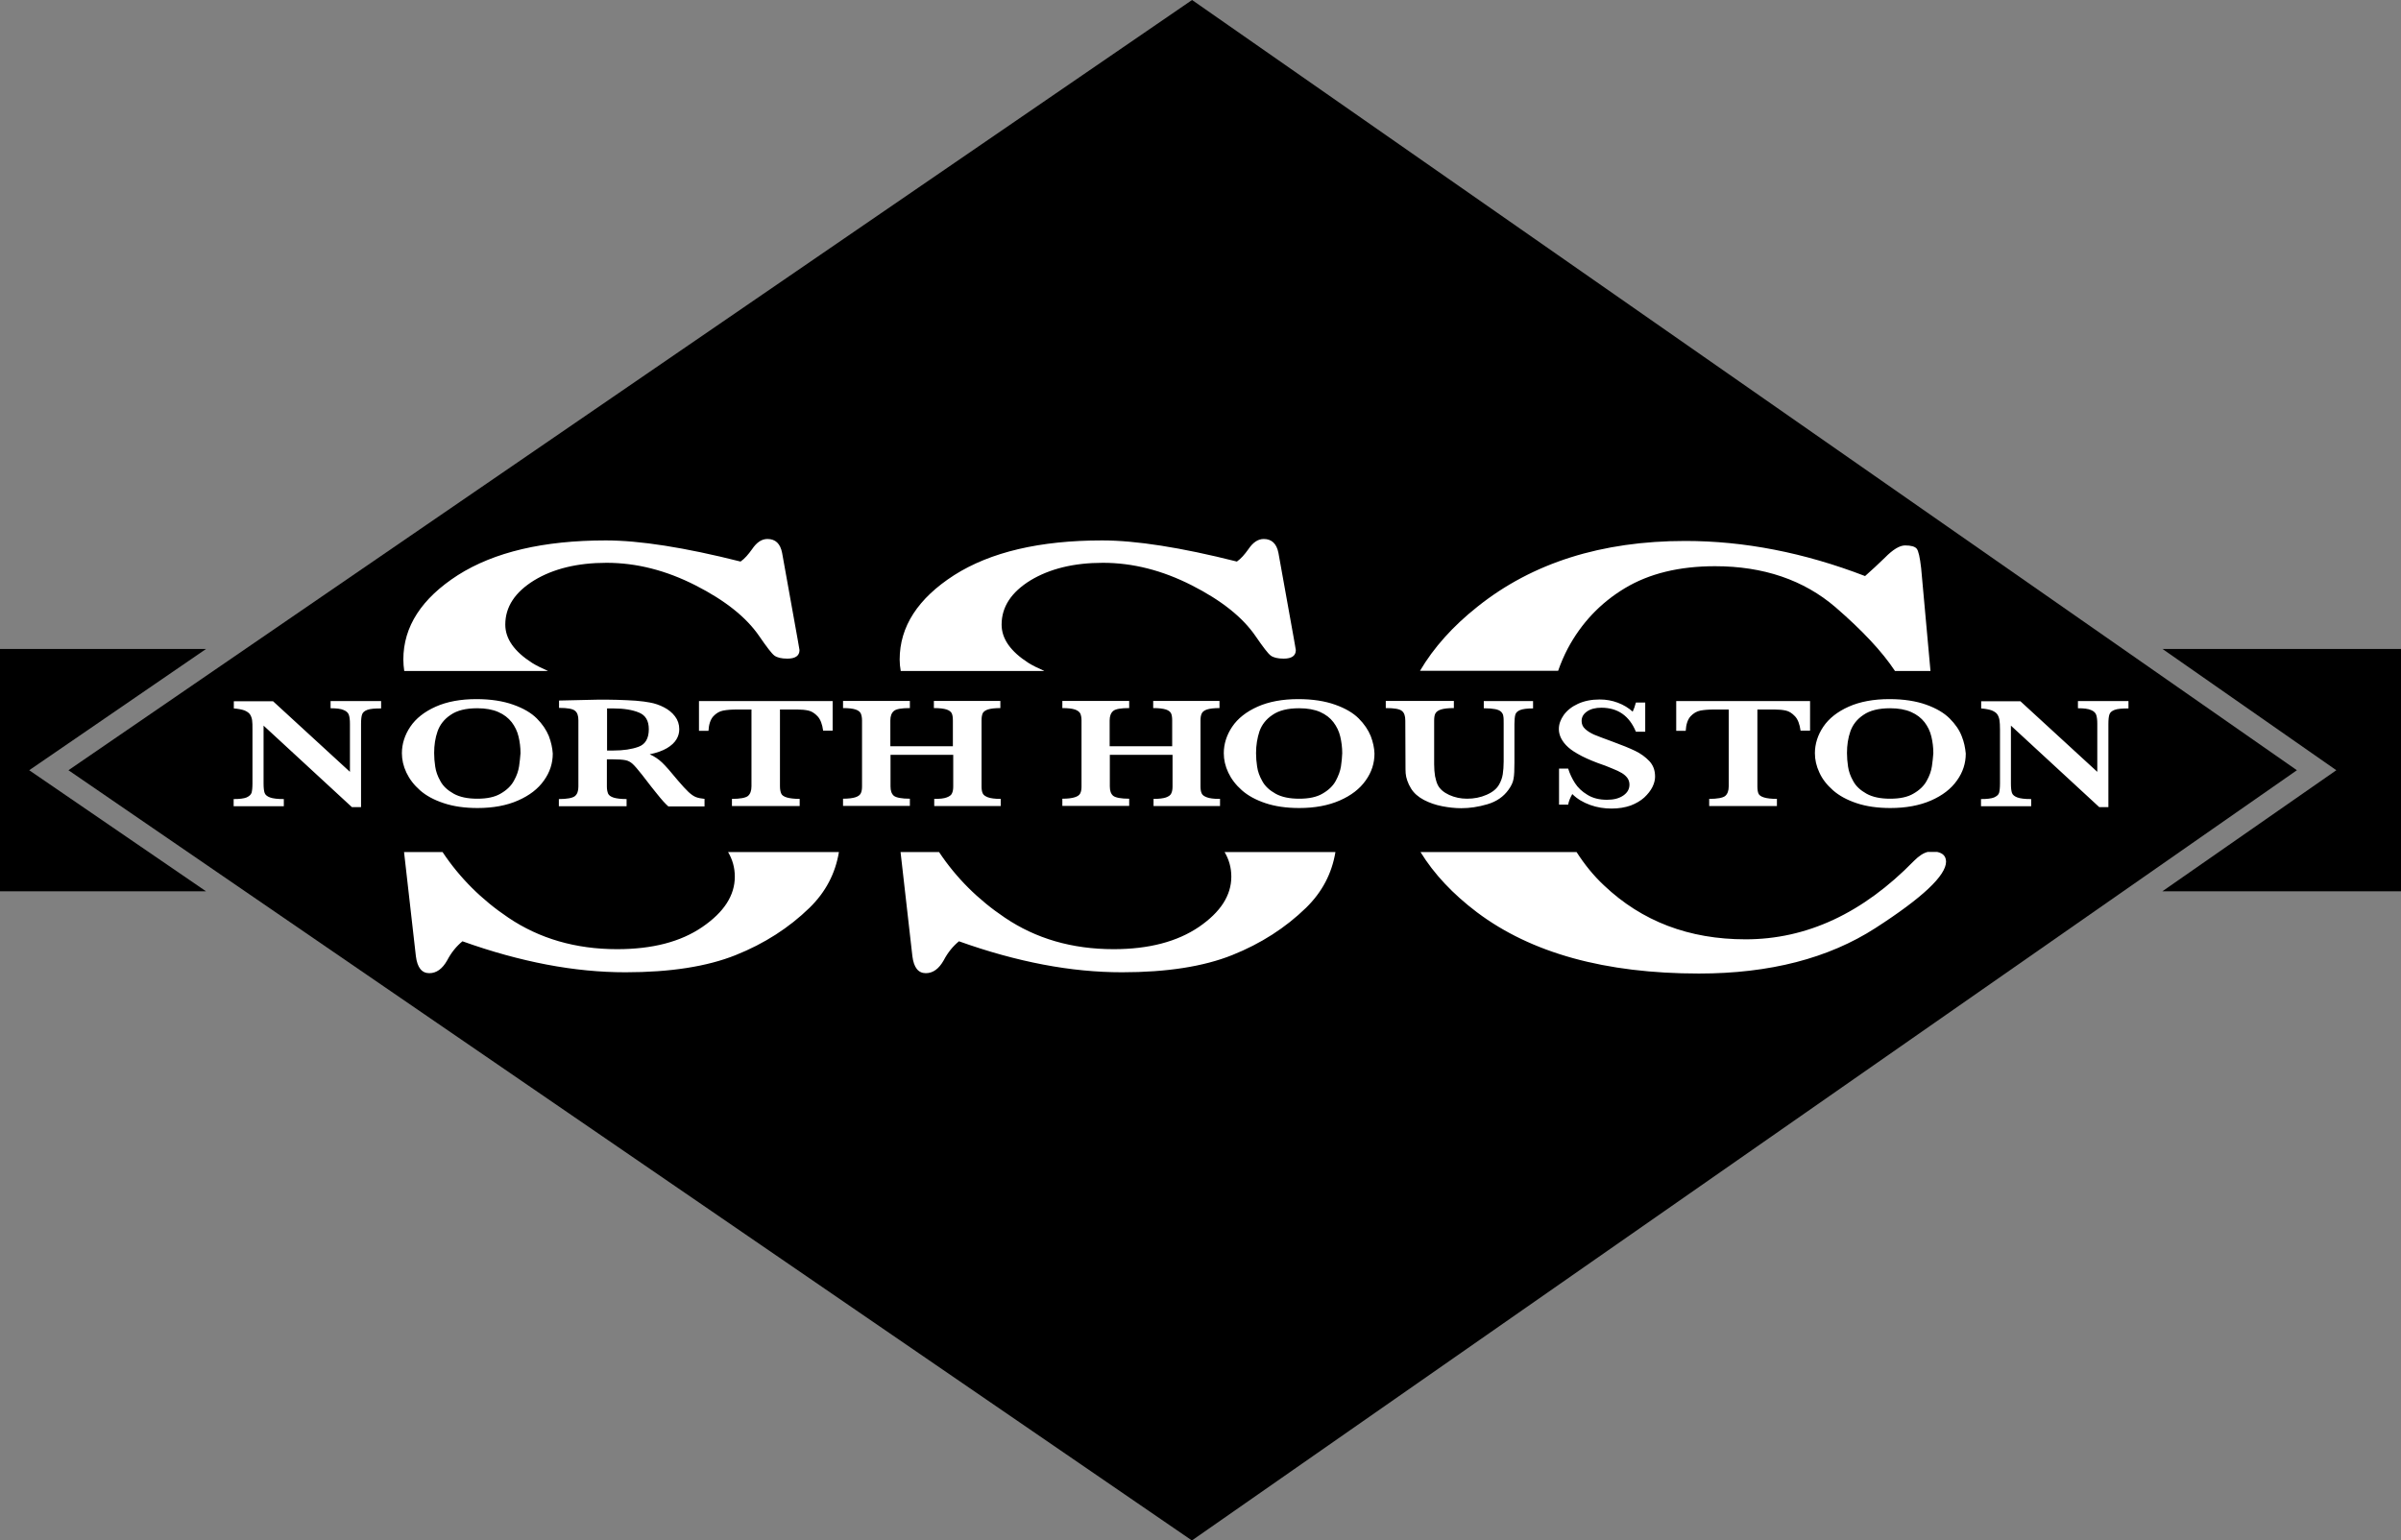 <svg xmlns="http://www.w3.org/2000/svg" width="134" height="86" viewBox="0 0 134 86"><rect x="0" y="0" width="134" height="86" fill="#808080" stroke="none"/><title>Seattle Study Club North Houston</title><path d="M134 36.23v13.53h-13.32L130.39 43l-9.7-6.77H134zM1.63 43l9.87-6.77H0v13.53h11.5L1.63 43zM66.53 0L3.82 43l62.7 43 61.67-43L66.53 0z"/><path d="M79.25 37.45c0.76-1.29 1.83-2.49 3.22-3.59 3.06-2.44 6.92-3.66 11.59-3.66 3.28 0 6.63 0.65 10.03 1.96 0.35-0.31 0.72-0.65 1.1-1.02 0.45-0.46 0.83-0.69 1.13-0.69 0.33 0 0.55 0.06 0.65 0.18 0.1 0.12 0.18 0.48 0.25 1.09l0.5 5.51 0.02 0.23h-1.98c-0.72-1.09-1.83-2.27-3.32-3.56 -1.77-1.52-4.02-2.29-6.72-2.29 -2 0-3.68 0.41-5.04 1.23 -1.36 0.82-2.42 1.94-3.18 3.36 -0.21 0.4-0.39 0.82-0.54 1.25H79.25zM58.27 37.45c-0.34-0.15-0.63-0.29-0.87-0.44 -1-0.64-1.5-1.35-1.5-2.14 0-0.99 0.54-1.81 1.61-2.47 1.08-0.65 2.42-0.98 4.04-0.98 1.67 0 3.32 0.42 4.97 1.26 1.65 0.84 2.83 1.78 3.55 2.83 0.42 0.61 0.7 0.98 0.85 1.09 0.15 0.11 0.39 0.17 0.72 0.17 0.45 0 0.68-0.16 0.68-0.48l-0.1-0.58 -0.87-4.84c-0.1-0.52-0.38-0.78-0.82-0.78 -0.32 0-0.6 0.19-0.85 0.56 -0.22 0.31-0.43 0.55-0.65 0.7 -3.13-0.79-5.64-1.18-7.52-1.18 -3.48 0-6.23 0.65-8.26 1.94 -2.02 1.3-3.04 2.87-3.04 4.71 0 0.21 0.02 0.43 0.06 0.64H58.27zM30.57 37.45c-0.34-0.15-0.63-0.29-0.87-0.44 -1-0.64-1.5-1.35-1.5-2.14 0-0.99 0.54-1.81 1.61-2.47 1.07-0.65 2.42-0.98 4.04-0.98 1.67 0 3.32 0.42 4.97 1.26 1.65 0.84 2.83 1.78 3.55 2.83 0.42 0.61 0.7 0.98 0.85 1.09 0.15 0.11 0.39 0.17 0.72 0.17 0.45 0 0.68-0.16 0.68-0.48l-0.1-0.58 -0.87-4.84c-0.1-0.52-0.37-0.78-0.82-0.78 -0.32 0-0.6 0.19-0.85 0.56 -0.22 0.31-0.43 0.55-0.65 0.7 -3.13-0.79-5.64-1.18-7.52-1.18 -3.48 0-6.23 0.65-8.26 1.94 -2.02 1.3-3.04 2.87-3.04 4.71 0 0.21 0.02 0.43 0.05 0.64H30.57zM108.11 47.56h-0.52c-0.25 0.06-0.5 0.23-0.77 0.5 -2.85 2.92-5.98 4.38-9.4 4.38 -3.15 0-5.78-1-7.9-3.01 -0.6-0.56-1.1-1.19-1.53-1.86h-8.71c0.75 1.22 1.8 2.34 3.15 3.36 3.03 2.28 7.16 3.42 12.39 3.42 3.95 0 7.23-0.85 9.85-2.54 2.62-1.69 3.94-2.93 3.94-3.71C108.6 47.8 108.44 47.63 108.11 47.56zM68.34 47.56c0.25 0.42 0.38 0.88 0.38 1.38 0 1.05-0.6 1.98-1.81 2.81 -1.21 0.82-2.79 1.24-4.76 1.24 -2.32 0-4.34-0.59-6.07-1.76 -1.49-1-2.72-2.23-3.67-3.66h-2.15l0.66 5.81c0.08 0.64 0.33 0.95 0.75 0.95 0.4 0 0.73-0.24 1-0.72 0.23-0.44 0.52-0.79 0.85-1.06 1.62 0.58 3.18 1.01 4.7 1.3 1.52 0.29 2.98 0.43 4.4 0.43 2.5 0 4.55-0.32 6.15-0.96 1.6-0.64 2.97-1.52 4.12-2.64 0.9-0.88 1.44-1.91 1.64-3.11H68.34zM40.63 47.56c0.25 0.42 0.38 0.88 0.38 1.38 0 1.05-0.6 1.98-1.81 2.81s-2.79 1.24-4.76 1.24c-2.31 0-4.34-0.59-6.07-1.76 -1.49-1-2.72-2.23-3.67-3.66h-2.15l0.66 5.81c0.08 0.64 0.33 0.95 0.75 0.95 0.4 0 0.73-0.24 1-0.72 0.23-0.44 0.52-0.79 0.85-1.06 1.62 0.58 3.18 1.01 4.7 1.3 1.52 0.29 2.98 0.43 4.4 0.43 2.5 0 4.55-0.32 6.15-0.96 1.6-0.64 2.97-1.52 4.12-2.64 0.9-0.88 1.44-1.91 1.64-3.11H40.63zM21.26 39.14h-2.81v0.4c0.33 0 0.58 0.03 0.73 0.1 0.15 0.06 0.25 0.15 0.29 0.27 0.04 0.12 0.06 0.28 0.06 0.5v2.68l-4.29-3.94h-2.19v0.4c0.25 0.02 0.45 0.06 0.59 0.11 0.14 0.06 0.25 0.13 0.31 0.22 0.06 0.09 0.1 0.2 0.12 0.32s0.02 0.3 0.02 0.54v2.99c0 0.25-0.02 0.42-0.05 0.53 -0.04 0.11-0.13 0.19-0.28 0.26 -0.15 0.06-0.39 0.09-0.72 0.09v0.4h2.8v-0.4c-0.35 0-0.61-0.03-0.77-0.09 -0.16-0.06-0.26-0.14-0.3-0.25 -0.04-0.11-0.06-0.29-0.06-0.53v-3.23l4.93 4.55h0.51v-4.64c0-0.25 0.02-0.43 0.06-0.54 0.04-0.11 0.13-0.19 0.29-0.25 0.16-0.06 0.41-0.08 0.77-0.08V39.14zM30.63 41.09c-0.14-0.34-0.36-0.67-0.67-0.98 -0.31-0.31-0.75-0.57-1.32-0.77 -0.56-0.2-1.25-0.31-2.05-0.31 -0.88 0-1.64 0.14-2.27 0.42 -0.63 0.28-1.11 0.66-1.42 1.12 -0.31 0.46-0.47 0.96-0.47 1.48 0 0.36 0.08 0.72 0.25 1.08 0.17 0.36 0.42 0.69 0.76 0.99 0.34 0.3 0.78 0.54 1.33 0.72 0.54 0.18 1.17 0.27 1.88 0.27 0.87 0 1.63-0.14 2.26-0.42 0.64-0.28 1.12-0.65 1.45-1.12 0.33-0.46 0.49-0.96 0.49-1.5C30.83 41.76 30.76 41.43 30.63 41.09zM28.97 42.78c-0.04 0.26-0.13 0.53-0.29 0.81 -0.15 0.28-0.4 0.52-0.73 0.71 -0.33 0.2-0.77 0.29-1.31 0.29 -0.54 0-0.98-0.09-1.32-0.28 -0.34-0.19-0.59-0.42-0.74-0.7 -0.16-0.28-0.25-0.54-0.29-0.81 -0.04-0.26-0.06-0.51-0.06-0.76 0-0.44 0.06-0.84 0.19-1.21 0.13-0.37 0.37-0.68 0.73-0.92 0.36-0.25 0.85-0.37 1.49-0.37 0.46 0 0.85 0.07 1.17 0.21 0.32 0.14 0.56 0.33 0.75 0.57 0.18 0.24 0.31 0.5 0.38 0.8 0.07 0.29 0.11 0.6 0.11 0.93C29.03 42.28 29.01 42.52 28.97 42.78zM39.33 44.6c-0.2-0.02-0.36-0.05-0.49-0.1 -0.13-0.05-0.27-0.15-0.42-0.29 -0.15-0.14-0.34-0.35-0.58-0.63 -0.4-0.49-0.7-0.83-0.89-1.01 -0.19-0.18-0.42-0.34-0.69-0.46 0.4-0.08 0.72-0.2 0.96-0.34 0.24-0.14 0.42-0.31 0.53-0.49 0.11-0.18 0.16-0.37 0.16-0.57 0-0.27-0.08-0.51-0.24-0.72 -0.16-0.21-0.36-0.37-0.61-0.5 -0.25-0.13-0.51-0.22-0.79-0.27 -0.19-0.04-0.45-0.07-0.77-0.1 -0.33-0.02-0.68-0.04-1.05-0.05 -0.27 0-0.46-0.01-0.57-0.01 -0.15 0-0.31 0-0.48 0 -0.17 0-0.32 0.01-0.46 0.01l-1.74 0.04v0.41c0.47 0 0.76 0.05 0.89 0.16 0.13 0.1 0.19 0.28 0.19 0.53v3.7c0 0.25-0.06 0.43-0.2 0.54 -0.13 0.1-0.43 0.16-0.89 0.16v0.4h3.78v-0.4c-0.31 0-0.56-0.03-0.72-0.08 -0.16-0.05-0.27-0.13-0.31-0.22 -0.04-0.1-0.07-0.23-0.07-0.39v-1.53h0.28c0.36 0 0.61 0.02 0.76 0.05 0.15 0.03 0.28 0.1 0.4 0.21s0.29 0.31 0.52 0.6l0.51 0.66c0.09 0.11 0.19 0.24 0.32 0.4 0.13 0.16 0.25 0.31 0.36 0.43 0.11 0.12 0.2 0.21 0.28 0.28h2.02V44.6zM35.64 41.69c-0.38 0.14-0.85 0.21-1.41 0.21h-0.35v-2.35c0.06 0 0.11 0 0.16 0 0.05 0 0.11 0 0.19 0 0.59 0 1.07 0.08 1.43 0.23 0.37 0.15 0.55 0.46 0.55 0.93C36.21 41.22 36.02 41.55 35.64 41.69zM46.45 39.14H39.01V40.8h0.53c0.02-0.36 0.11-0.63 0.27-0.81 0.16-0.17 0.34-0.28 0.55-0.32 0.21-0.04 0.47-0.06 0.78-0.06h0.8v4.29c0 0.25-0.07 0.43-0.2 0.54 -0.13 0.1-0.43 0.16-0.89 0.16v0.4h3.78v-0.4c-0.31 0-0.55-0.03-0.72-0.08 -0.16-0.05-0.27-0.12-0.31-0.22 -0.04-0.09-0.07-0.23-0.07-0.4v-4.29h0.96c0.24 0 0.45 0.02 0.63 0.06 0.18 0.04 0.35 0.15 0.51 0.32 0.16 0.17 0.26 0.44 0.31 0.8h0.53V39.14zM55.84 44.6c-0.31 0-0.55-0.03-0.71-0.09 -0.15-0.06-0.25-0.13-0.29-0.23 -0.04-0.09-0.06-0.22-0.06-0.38v-3.68c0-0.16 0.02-0.29 0.06-0.39 0.04-0.09 0.14-0.17 0.29-0.22 0.15-0.05 0.39-0.08 0.7-0.08v-0.4h-3.71v0.4c0.32 0 0.55 0.03 0.71 0.08 0.15 0.05 0.25 0.13 0.29 0.22 0.04 0.09 0.06 0.22 0.06 0.39v1.44h-3.49v-1.44c0-0.25 0.07-0.42 0.2-0.53 0.13-0.11 0.43-0.16 0.89-0.16v-0.4h-3.73v0.4c0.32 0 0.55 0.03 0.7 0.08s0.25 0.13 0.29 0.22c0.04 0.09 0.07 0.22 0.07 0.39v3.68c0 0.16-0.02 0.29-0.07 0.39 -0.05 0.1-0.15 0.17-0.3 0.22 -0.16 0.05-0.39 0.08-0.69 0.08v0.4h3.73v-0.4c-0.46 0-0.76-0.06-0.89-0.16 -0.13-0.11-0.19-0.28-0.19-0.53v-1.76h3.5v1.76c0 0.16-0.02 0.29-0.07 0.39 -0.04 0.1-0.14 0.17-0.3 0.23s-0.38 0.08-0.69 0.08v0.4h3.71V44.6zM68.05 44.6c-0.31 0-0.55-0.03-0.7-0.09 -0.16-0.06-0.25-0.13-0.29-0.23 -0.04-0.09-0.06-0.22-0.06-0.38v-3.68c0-0.16 0.02-0.29 0.07-0.39 0.04-0.09 0.14-0.17 0.29-0.22 0.15-0.05 0.39-0.08 0.7-0.08v-0.4h-3.7v0.4c0.32 0 0.55 0.03 0.71 0.08 0.15 0.05 0.25 0.13 0.29 0.22 0.04 0.09 0.06 0.22 0.06 0.39v1.44h-3.49v-1.44c0-0.25 0.07-0.42 0.2-0.53 0.13-0.11 0.43-0.16 0.89-0.16v-0.4h-3.73v0.4c0.32 0 0.55 0.03 0.7 0.08 0.15 0.05 0.25 0.13 0.3 0.22 0.04 0.09 0.07 0.22 0.07 0.39v3.68c0 0.16-0.02 0.29-0.07 0.39 -0.05 0.1-0.15 0.17-0.31 0.22 -0.16 0.05-0.38 0.08-0.69 0.08v0.4h3.73v-0.4c-0.46 0-0.76-0.06-0.89-0.16 -0.13-0.11-0.19-0.28-0.19-0.53v-1.76h3.5v1.76c0 0.16-0.02 0.29-0.07 0.39 -0.04 0.1-0.14 0.17-0.3 0.23 -0.15 0.05-0.38 0.08-0.69 0.08v0.4h3.71V44.6zM76.5 41.09c-0.14-0.34-0.36-0.67-0.67-0.98 -0.31-0.31-0.75-0.57-1.32-0.77 -0.56-0.2-1.25-0.31-2.05-0.31 -0.88 0-1.64 0.14-2.27 0.42 -0.63 0.28-1.11 0.66-1.42 1.12 -0.31 0.46-0.47 0.96-0.47 1.48 0 0.36 0.08 0.72 0.25 1.08 0.17 0.36 0.42 0.69 0.76 0.99 0.34 0.3 0.78 0.54 1.32 0.72 0.54 0.18 1.17 0.27 1.88 0.27 0.87 0 1.62-0.14 2.26-0.42 0.64-0.28 1.12-0.65 1.45-1.12 0.33-0.46 0.49-0.96 0.49-1.5C76.7 41.76 76.63 41.43 76.5 41.09zM74.84 42.78c-0.04 0.26-0.14 0.53-0.29 0.81 -0.15 0.28-0.4 0.52-0.73 0.71 -0.33 0.2-0.77 0.29-1.31 0.29 -0.54 0-0.98-0.09-1.32-0.28 -0.34-0.19-0.59-0.42-0.74-0.7 -0.16-0.28-0.25-0.54-0.29-0.81 -0.04-0.26-0.06-0.51-0.06-0.76 0-0.44 0.07-0.84 0.19-1.21 0.13-0.37 0.37-0.68 0.73-0.92 0.36-0.25 0.85-0.37 1.49-0.37 0.46 0 0.85 0.07 1.17 0.21 0.31 0.14 0.56 0.33 0.74 0.57 0.18 0.24 0.31 0.5 0.38 0.8s0.11 0.6 0.11 0.93C74.9 42.28 74.88 42.52 74.84 42.78zM85.58 39.14h-2.77v0.4c0.27 0 0.48 0.02 0.64 0.05 0.15 0.03 0.26 0.08 0.33 0.15 0.07 0.07 0.11 0.15 0.12 0.24 0.02 0.09 0.02 0.23 0.02 0.42v2.11c0 0.27-0.02 0.51-0.05 0.71 -0.03 0.2-0.1 0.39-0.2 0.57 -0.13 0.24-0.36 0.43-0.7 0.58 -0.34 0.15-0.7 0.22-1.09 0.22 -0.36 0-0.69-0.07-1-0.21 -0.3-0.14-0.52-0.32-0.64-0.56 -0.07-0.14-0.11-0.31-0.15-0.49 -0.03-0.19-0.05-0.41-0.05-0.66v-2.44c0-0.17 0.02-0.31 0.07-0.4 0.05-0.09 0.15-0.17 0.31-0.22 0.16-0.05 0.4-0.08 0.72-0.08v-0.4h-3.8v0.4c0.47 0 0.77 0.05 0.9 0.16 0.13 0.1 0.19 0.28 0.19 0.54l0.01 2.44c0 0.21 0 0.38 0.01 0.5 0.01 0.13 0.04 0.27 0.09 0.41 0.05 0.15 0.12 0.29 0.21 0.44 0.16 0.26 0.4 0.47 0.72 0.64 0.31 0.16 0.65 0.28 1.02 0.35 0.36 0.07 0.72 0.11 1.06 0.11 0.47 0 0.95-0.07 1.46-0.22 0.51-0.15 0.9-0.42 1.18-0.81 0.15-0.21 0.25-0.41 0.28-0.61 0.04-0.2 0.05-0.5 0.05-0.9v-2.16c0-0.23 0.02-0.41 0.05-0.52 0.03-0.11 0.12-0.2 0.27-0.26 0.15-0.06 0.39-0.09 0.72-0.09V39.14zM92.05 42.49c-0.22-0.23-0.48-0.42-0.79-0.57s-0.75-0.33-1.3-0.53c-0.46-0.17-0.79-0.29-1-0.38 -0.2-0.09-0.37-0.2-0.5-0.32 -0.13-0.12-0.19-0.27-0.19-0.44 0-0.22 0.1-0.39 0.3-0.53 0.2-0.14 0.47-0.21 0.8-0.21 0.92 0 1.56 0.45 1.93 1.34h0.52v-1.63h-0.52c-0.06 0.22-0.12 0.39-0.18 0.51 -0.23-0.21-0.51-0.38-0.83-0.5 -0.32-0.12-0.65-0.18-1.01-0.18 -0.46 0-0.86 0.08-1.21 0.24 -0.35 0.16-0.61 0.37-0.8 0.63 -0.18 0.26-0.27 0.51-0.27 0.78 0 0.15 0.03 0.29 0.09 0.44 0.06 0.14 0.16 0.3 0.31 0.46 0.15 0.16 0.37 0.33 0.66 0.49 0.29 0.17 0.67 0.34 1.12 0.51 0.3 0.1 0.56 0.2 0.79 0.3 0.23 0.09 0.42 0.18 0.55 0.26 0.13 0.08 0.23 0.17 0.31 0.28 0.07 0.1 0.11 0.23 0.11 0.36 0 0.25-0.11 0.45-0.34 0.61 -0.23 0.16-0.53 0.24-0.91 0.24 -0.43 0-0.8-0.09-1.1-0.28 -0.3-0.18-0.53-0.4-0.69-0.65 -0.16-0.25-0.29-0.52-0.38-0.81h-0.51v2.01h0.51c0.03-0.18 0.11-0.38 0.23-0.59 0.27 0.27 0.61 0.47 1 0.61 0.39 0.14 0.79 0.2 1.19 0.2 0.4 0 0.76-0.06 1.07-0.17 0.31-0.12 0.56-0.27 0.76-0.45 0.2-0.19 0.35-0.38 0.45-0.58 0.1-0.2 0.15-0.4 0.15-0.58C92.37 42.99 92.26 42.72 92.05 42.49zM100.99 39.14h-7.44V40.8h0.53c0.02-0.36 0.11-0.63 0.27-0.81 0.16-0.17 0.34-0.28 0.55-0.32 0.21-0.04 0.47-0.06 0.78-0.06h0.8v4.29c0 0.25-0.07 0.43-0.2 0.54 -0.13 0.1-0.43 0.16-0.89 0.16v0.4h3.78v-0.4c-0.31 0-0.56-0.03-0.72-0.08 -0.16-0.05-0.27-0.12-0.31-0.22 -0.04-0.09-0.06-0.23-0.06-0.4v-4.29h0.96c0.24 0 0.45 0.02 0.63 0.06 0.18 0.04 0.35 0.15 0.51 0.32 0.16 0.17 0.26 0.44 0.31 0.8h0.53V39.14zM109.48 41.09c-0.13-0.34-0.36-0.67-0.67-0.98 -0.31-0.31-0.75-0.57-1.31-0.77 -0.56-0.2-1.25-0.31-2.05-0.31 -0.88 0-1.64 0.14-2.27 0.42 -0.63 0.28-1.11 0.66-1.42 1.12 -0.31 0.46-0.47 0.96-0.47 1.48 0 0.36 0.08 0.72 0.25 1.08 0.16 0.36 0.42 0.69 0.76 0.99 0.34 0.3 0.78 0.54 1.32 0.72 0.54 0.18 1.17 0.27 1.88 0.27 0.87 0 1.63-0.14 2.27-0.42 0.64-0.28 1.12-0.65 1.45-1.12 0.33-0.46 0.49-0.96 0.49-1.5C109.68 41.76 109.62 41.43 109.48 41.09zM107.82 42.78c-0.04 0.26-0.13 0.53-0.29 0.81 -0.15 0.28-0.4 0.52-0.73 0.71 -0.33 0.2-0.77 0.29-1.31 0.29 -0.54 0-0.98-0.09-1.32-0.28 -0.34-0.19-0.59-0.42-0.74-0.7 -0.16-0.28-0.25-0.54-0.29-0.81s-0.06-0.51-0.06-0.76c0-0.44 0.06-0.84 0.19-1.21s0.37-0.68 0.73-0.92c0.36-0.25 0.86-0.37 1.49-0.37 0.46 0 0.85 0.07 1.17 0.21 0.32 0.14 0.56 0.33 0.75 0.57 0.18 0.24 0.31 0.5 0.38 0.8 0.07 0.29 0.11 0.6 0.11 0.93C107.88 42.28 107.86 42.52 107.82 42.78zM118.78 39.14h-2.81v0.4c0.33 0 0.58 0.03 0.73 0.1 0.15 0.06 0.25 0.15 0.29 0.27 0.04 0.12 0.06 0.28 0.06 0.5v2.68l-4.29-3.94h-2.19v0.4c0.25 0.02 0.45 0.06 0.59 0.11 0.14 0.06 0.25 0.13 0.31 0.22 0.06 0.09 0.1 0.2 0.12 0.32s0.03 0.3 0.03 0.54v2.99c0 0.25-0.02 0.42-0.05 0.53 -0.03 0.11-0.13 0.19-0.28 0.26 -0.15 0.06-0.39 0.09-0.73 0.09v0.4h2.8v-0.4c-0.36 0-0.61-0.03-0.77-0.09 -0.16-0.06-0.26-0.14-0.3-0.25 -0.04-0.11-0.06-0.29-0.06-0.53v-3.23l4.93 4.55h0.51v-4.64c0-0.25 0.02-0.43 0.06-0.54 0.04-0.11 0.13-0.19 0.29-0.25 0.16-0.06 0.41-0.08 0.77-0.08V39.14z" fill="#FFF"/></svg>